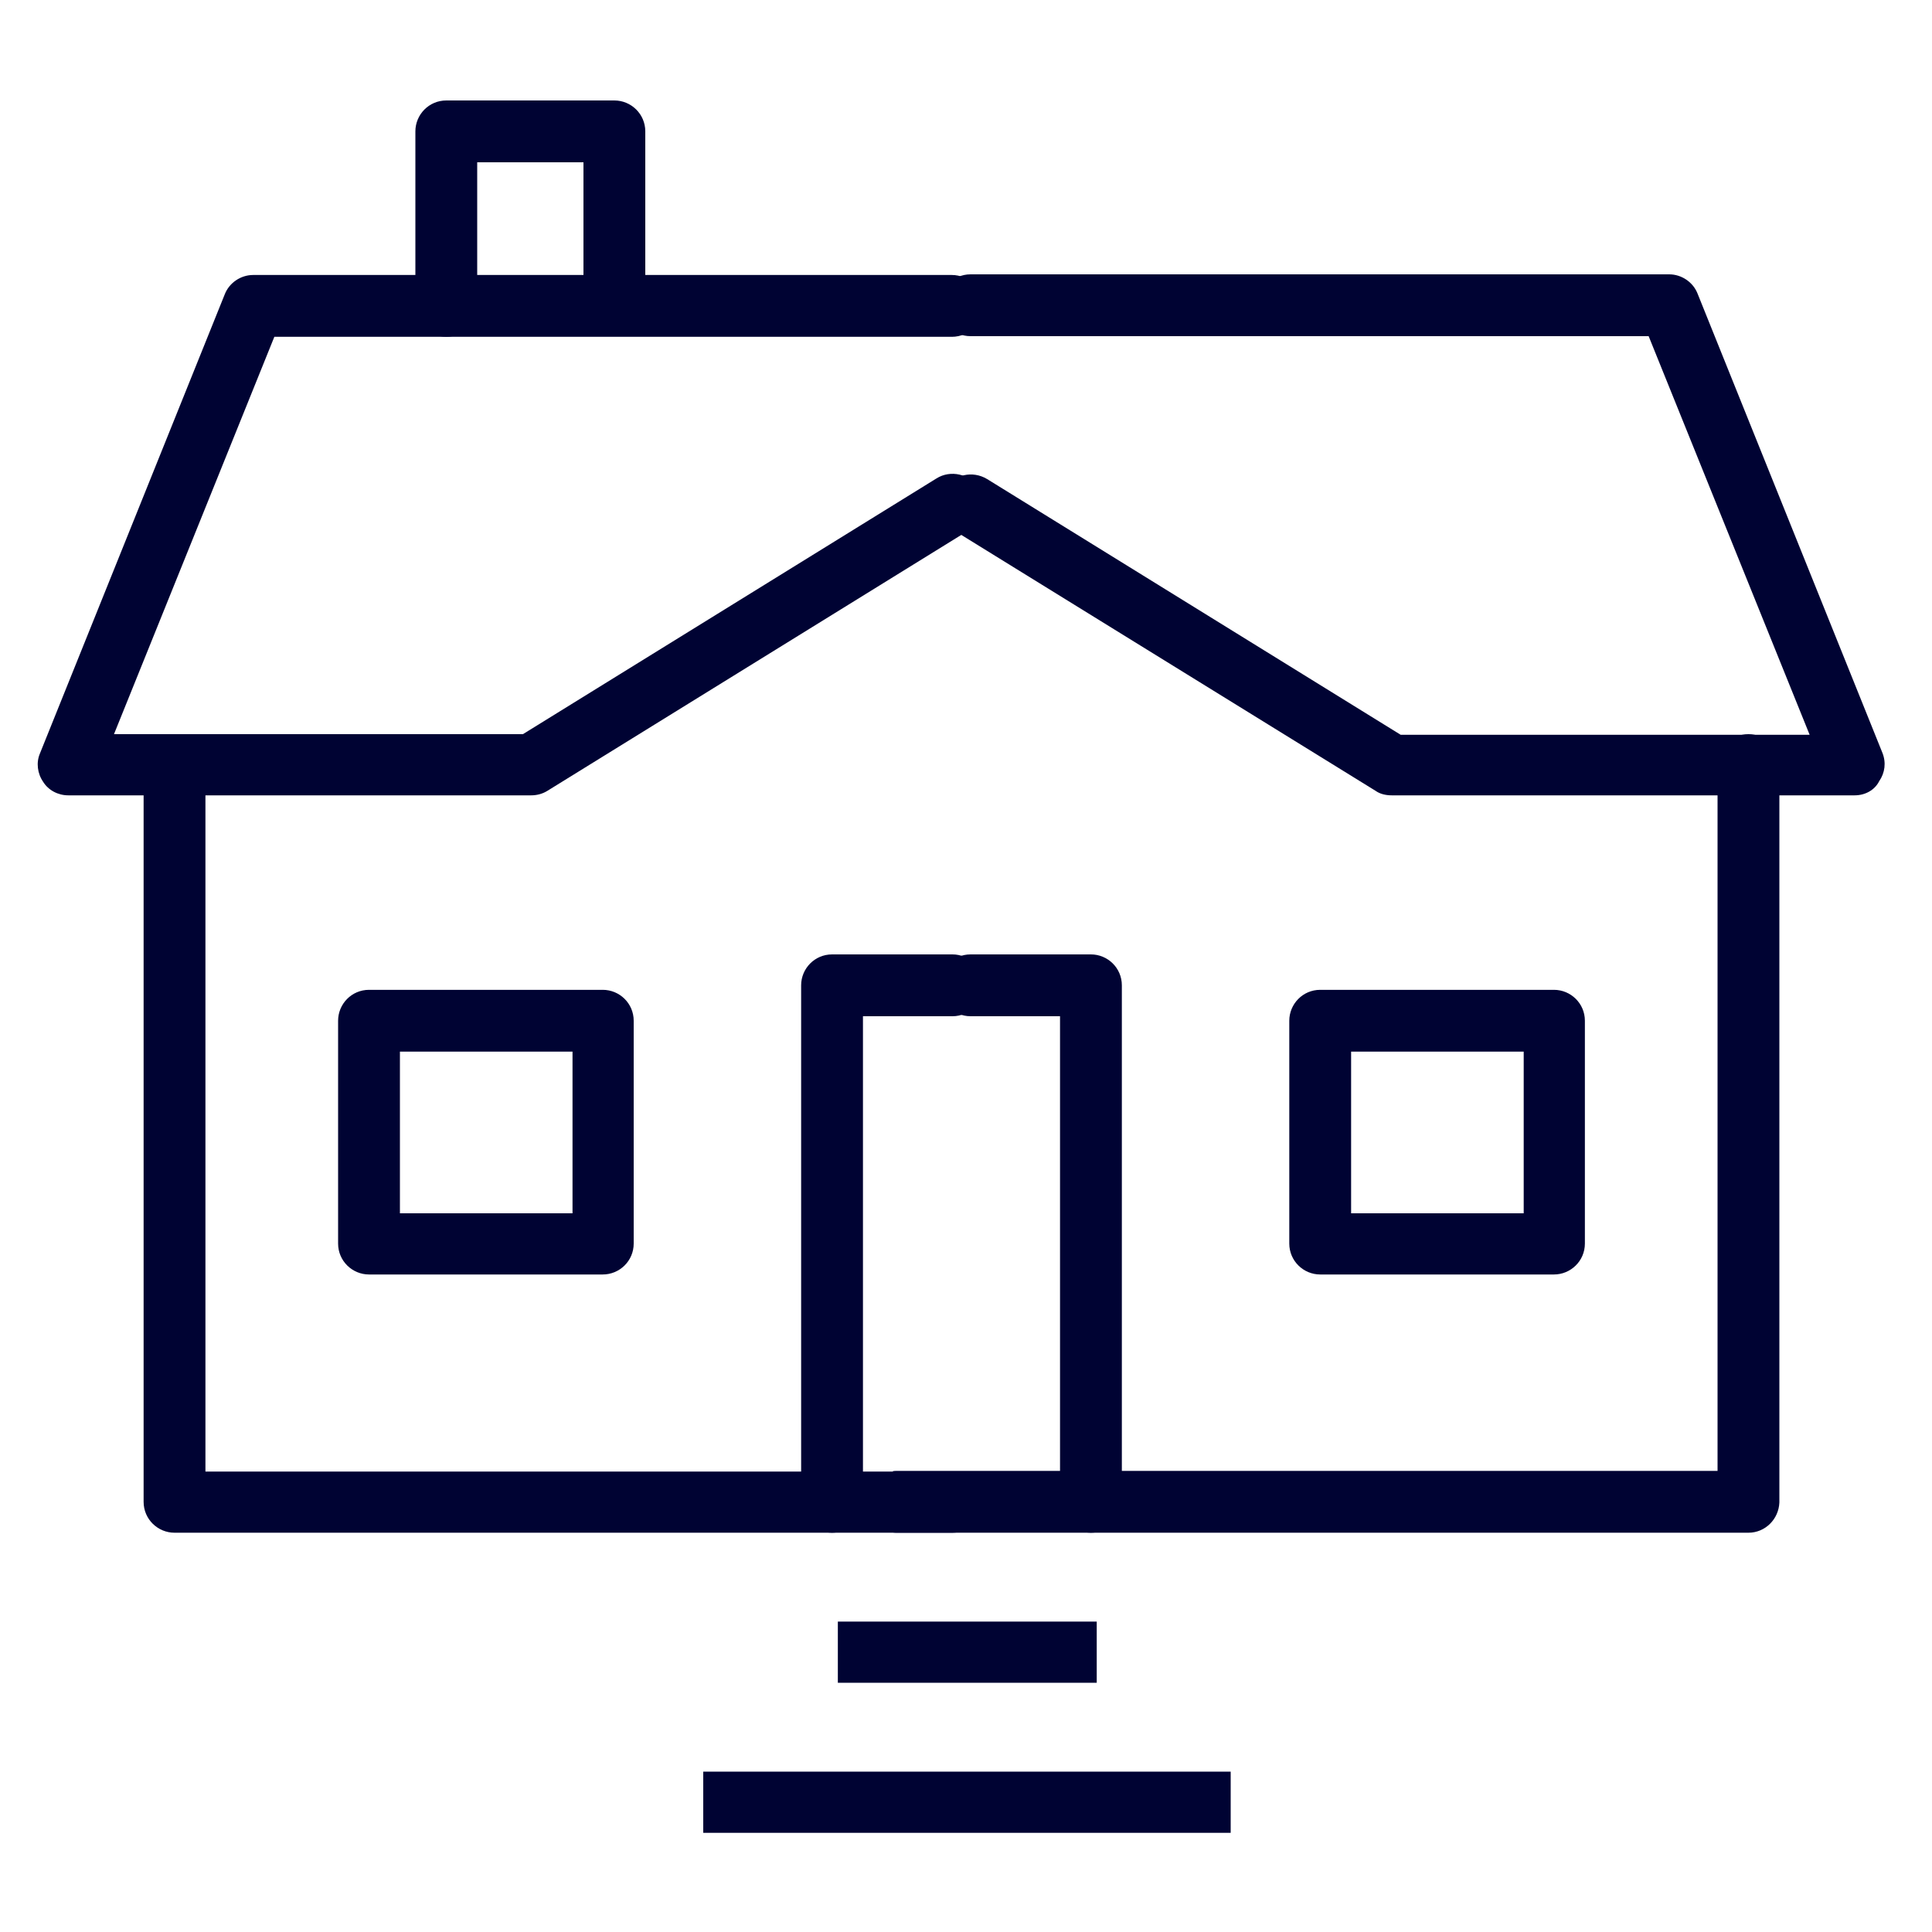 <?xml version="1.0" encoding="UTF-8"?> <svg xmlns="http://www.w3.org/2000/svg" xmlns:xlink="http://www.w3.org/1999/xlink" version="1.1" id="Layer_1" x="0px" y="0px" viewBox="0 0 300 300" style="enable-background:new 0 0 300 300;" xml:space="preserve"> <style type="text/css"> .st0{fill:#000333;} </style> <g> <g> <g> <path class="st0" d="M82.5,123.5H10.6c-1.6,0-3.1-0.8-3.9-2.1c-0.9-1.3-1.1-3-0.5-4.4l28.7-71.3c0.7-1.8,2.5-3,4.4-3h108.5 c2.6,0,4.8,2.1,4.8,4.8c0,2.6-2.1,4.8-4.8,4.8H42.6L17.7,114h63.5l64.2-39.7c2.2-1.4,5.2-0.7,6.6,1.5c1.4,2.2,0.7,5.2-1.5,6.5 L85,122.8C84.2,123.3,83.3,123.5,82.5,123.5z"></path> </g> </g> <g> <g> <path class="st0" d="M288,123.5h-71.9c-0.9,0-1.8-0.2-2.5-0.7l-65.4-40.4c-2.2-1.4-2.9-4.3-1.5-6.5s4.3-2.9,6.6-1.5l64.2,39.7 H281l-25-61.9H150.7c-2.6,0-4.8-2.1-4.8-4.8c0-2.6,2.1-4.8,4.8-4.8h108.5c1.9,0,3.7,1.2,4.4,3l28.7,71.3c0.6,1.5,0.4,3.1-0.5,4.4 C291.1,122.7,289.6,123.5,288,123.5z"></path> </g> </g> <g> <g> <path class="st0" d="M147.9,238H27.1c-2.6,0-4.8-2.1-4.8-4.8V118.8c0-2.6,2.1-4.8,4.8-4.8s4.8,2.1,4.8,4.8v109.7h116 c2.6,0,4.8,2.1,4.8,4.8C152.6,235.9,150.5,238,147.9,238z"></path> </g> </g> <g> <g> <path class="st0" d="M271.5,238H139.1c-2.6,0,6.8-2.1,6.8-4.8c0-2.6-9.5-4.8-6.8-4.8h127.6V118.8c0-2.6,2.1-4.8,4.8-4.8 c2.6,0,4.8,2.1,4.8,4.8v114.5C276.2,235.9,274.1,238,271.5,238z"></path> </g> </g> <g> <g> <path class="st0" d="M129.2,238c-2.6,0-4.8-2.1-4.8-4.8V153c0-2.6,2.1-4.8,4.8-4.8h18.7c2.6,0,4.8,2.1,4.8,4.8 c0,2.6-2.1,4.8-4.8,4.8H134v75.4C133.9,235.9,131.8,238,129.2,238z"></path> </g> </g> <g> <g> <path class="st0" d="M169.4,238c-2.6,0-4.8-2.1-4.8-4.8v-75.4h-13.9c-2.6,0-4.8-2.1-4.8-4.8c0-2.6,2.1-4.8,4.8-4.8h18.7 c2.6,0,4.8,2.1,4.8,4.8v80.2C174.2,235.9,172.1,238,169.4,238z"></path> </g> </g> <g> <g> <path class="st0" d="M93.6,197.9H57.3c-2.6,0-4.8-2.1-4.8-4.8v-34.6c0-2.6,2.1-4.8,4.8-4.8h36.3c2.6,0,4.8,2.1,4.8,4.8v34.6 C98.4,195.8,96.2,197.9,93.6,197.9z M62.1,188.4h26.8v-25.1H62.1V188.4z"></path> </g> </g> <g> <g> <path class="st0" d="M241.3,197.9H205c-2.6,0-4.8-2.1-4.8-4.8v-34.6c0-2.6,2.1-4.8,4.8-4.8h36.3c2.6,0,4.8,2.1,4.8,4.8v34.6 C246.1,195.8,243.9,197.9,241.3,197.9z M209.8,188.4h26.8v-25.1h-26.8V188.4z"></path> </g> </g> <g> <g> <rect x="130.1" y="251.8" class="st0" width="40.2" height="9.5"></rect> </g> </g> <g> <g> <rect x="109.2" y="275.1" class="st0" width="81.9" height="9.5"></rect> </g> </g> <g> <g> <path class="st0" d="M95.4,52.2c-2.6,0-4.8-2.1-4.8-4.8V25.2H74.1v22.3c0,2.6-2.1,4.8-4.8,4.8c-2.6,0-4.8-2.1-4.8-4.8V20.4 c0-2.6,2.1-4.8,4.8-4.8h26.1c2.6,0,4.8,2.1,4.8,4.8v27.1C100.2,50.1,98,52.2,95.4,52.2z"></path> </g> </g> </g> </svg> 